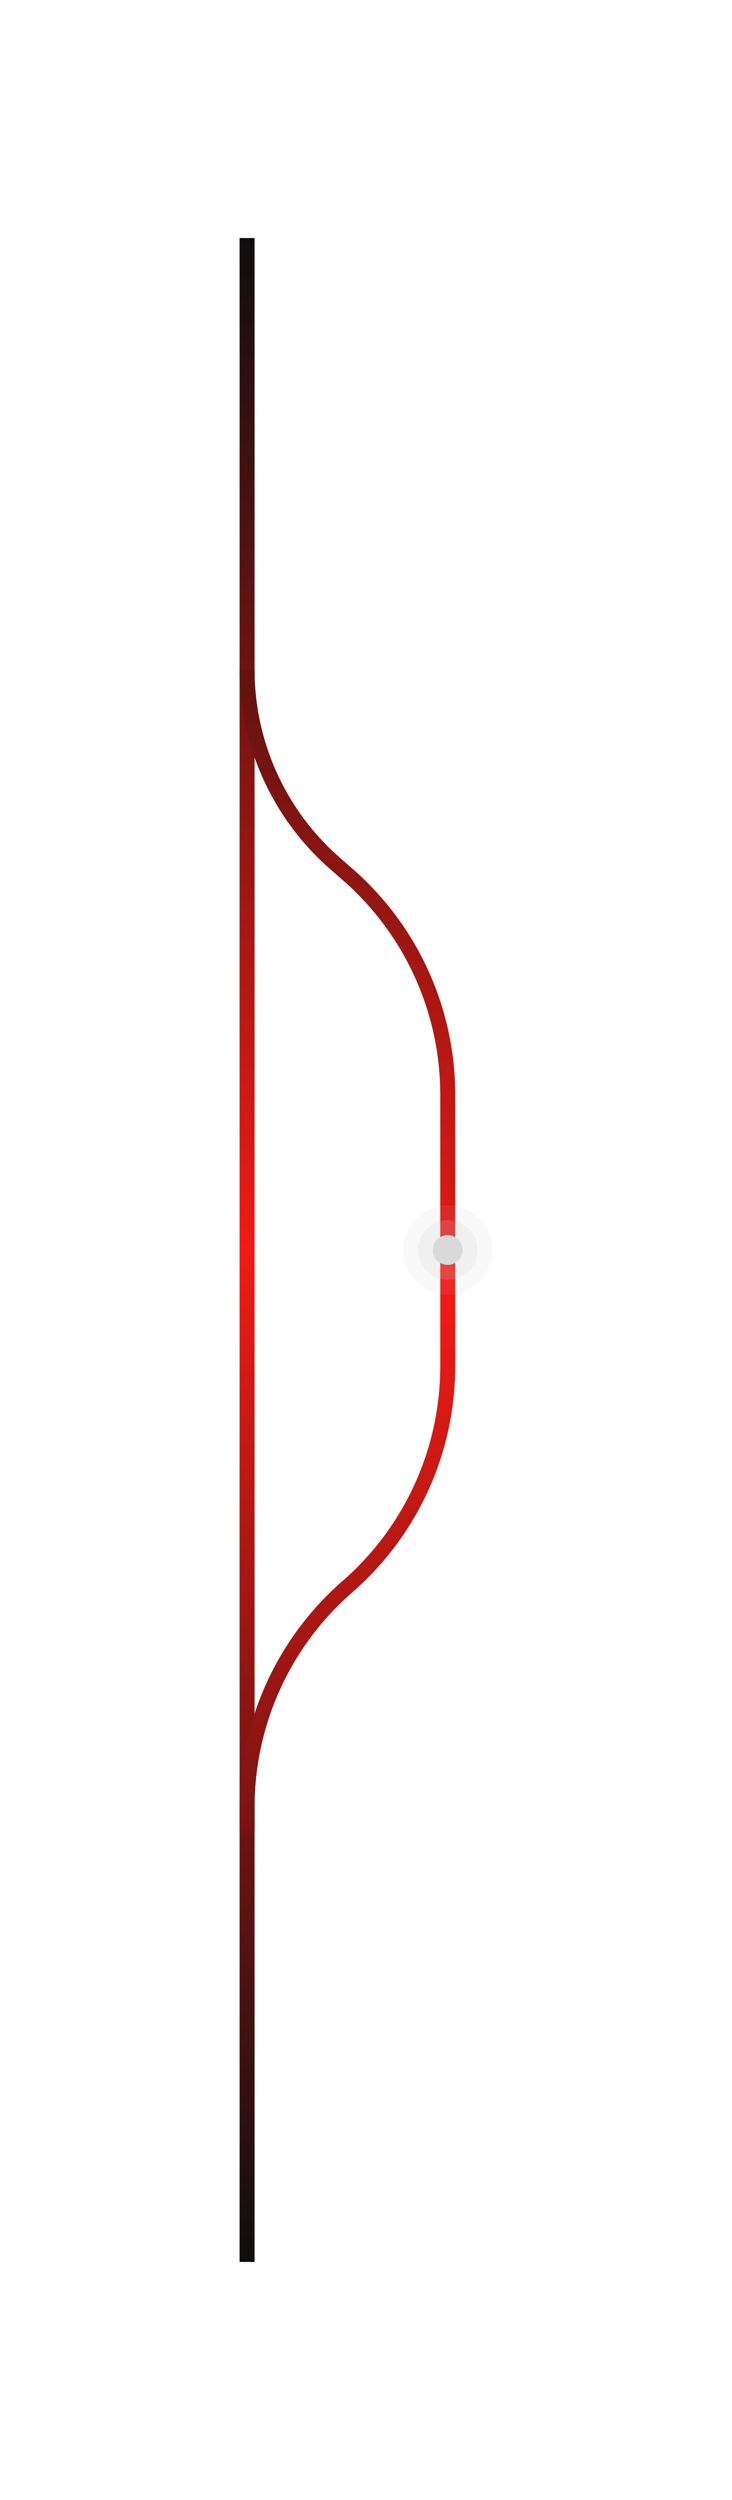 <svg width="197" height="672" viewBox="0 0 197 672" fill="none" xmlns="http://www.w3.org/2000/svg">
<g filter="url(#filter0_f_19_160)">
<path d="M66.5 64L66.5 608" stroke="url(#paint0_linear_19_160)" stroke-width="4"/>
<path d="M66.5 180V180C66.5 200.011 75.166 219.042 90.261 232.181L93.5 235C110.653 249.929 120.5 271.555 120.5 294.295L120.5 367.205C120.5 389.945 110.653 411.571 93.5 426.5V426.5C76.347 441.429 66.5 463.055 66.5 485.795L66.5 492" stroke="url(#paint1_linear_19_160)" stroke-width="4"/>
<circle cx="120.5" cy="336" r="12" fill="#D9D9D9" fill-opacity="0.08"/>
<circle cx="120.5" cy="336" r="8" fill="#D9D9D9" fill-opacity="0.16"/>
<circle cx="120.5" cy="336" r="4" fill="#D9D9D9"/>
</g>
<path d="M66.5 64L66.5 608" stroke="url(#paint2_linear_19_160)" stroke-width="4"/>
<path d="M66.5 180V180C66.5 200.011 75.166 219.042 90.261 232.181L93.5 235C110.653 249.929 120.5 271.555 120.5 294.295L120.5 367.205C120.5 389.945 110.653 411.571 93.5 426.5V426.5C76.347 441.429 66.5 463.055 66.5 485.795L66.5 492" stroke="url(#paint3_linear_19_160)" stroke-width="4"/>
<circle cx="120.5" cy="336" r="12" fill="#D9D9D9" fill-opacity="0.08"/>
<circle cx="120.5" cy="336" r="8" fill="#D9D9D9" fill-opacity="0.16"/>
<circle cx="120.5" cy="336" r="4" fill="#D9D9D9"/>
<defs>
<filter id="filter0_f_19_160" x="0.5" y="0" width="196" height="672" filterUnits="userSpaceOnUse" color-interpolation-filters="sRGB">
<feFlood flood-opacity="0" result="BackgroundImageFix"/>
<feBlend mode="normal" in="SourceGraphic" in2="BackgroundImageFix" result="shape"/>
<feGaussianBlur stdDeviation="32" result="effect1_foregroundBlur_19_160"/>
</filter>
<linearGradient id="paint0_linear_19_160" x1="67" y1="64" x2="67" y2="608" gradientUnits="userSpaceOnUse">
<stop stop-color="#0E0E0E"/>
<stop offset="0.5" stop-color="#F01B14"/>
<stop offset="1" stop-color="#0E0E0E"/>
</linearGradient>
<linearGradient id="paint1_linear_19_160" x1="66.5" y1="82.5" x2="66.5" y2="619" gradientUnits="userSpaceOnUse">
<stop stop-color="#0E0E0E"/>
<stop offset="0.5" stop-color="#F01B14"/>
<stop offset="1" stop-color="#0E0E0E"/>
</linearGradient>
<linearGradient id="paint2_linear_19_160" x1="67" y1="64" x2="67" y2="608" gradientUnits="userSpaceOnUse">
<stop stop-color="#0E0E0E"/>
<stop offset="0.5" stop-color="#F01B14"/>
<stop offset="1" stop-color="#0E0E0E"/>
</linearGradient>
<linearGradient id="paint3_linear_19_160" x1="66.5" y1="82.5" x2="66.5" y2="619" gradientUnits="userSpaceOnUse">
<stop stop-color="#0E0E0E"/>
<stop offset="0.5" stop-color="#F01B14"/>
<stop offset="1" stop-color="#0E0E0E"/>
</linearGradient>
</defs>
</svg>
